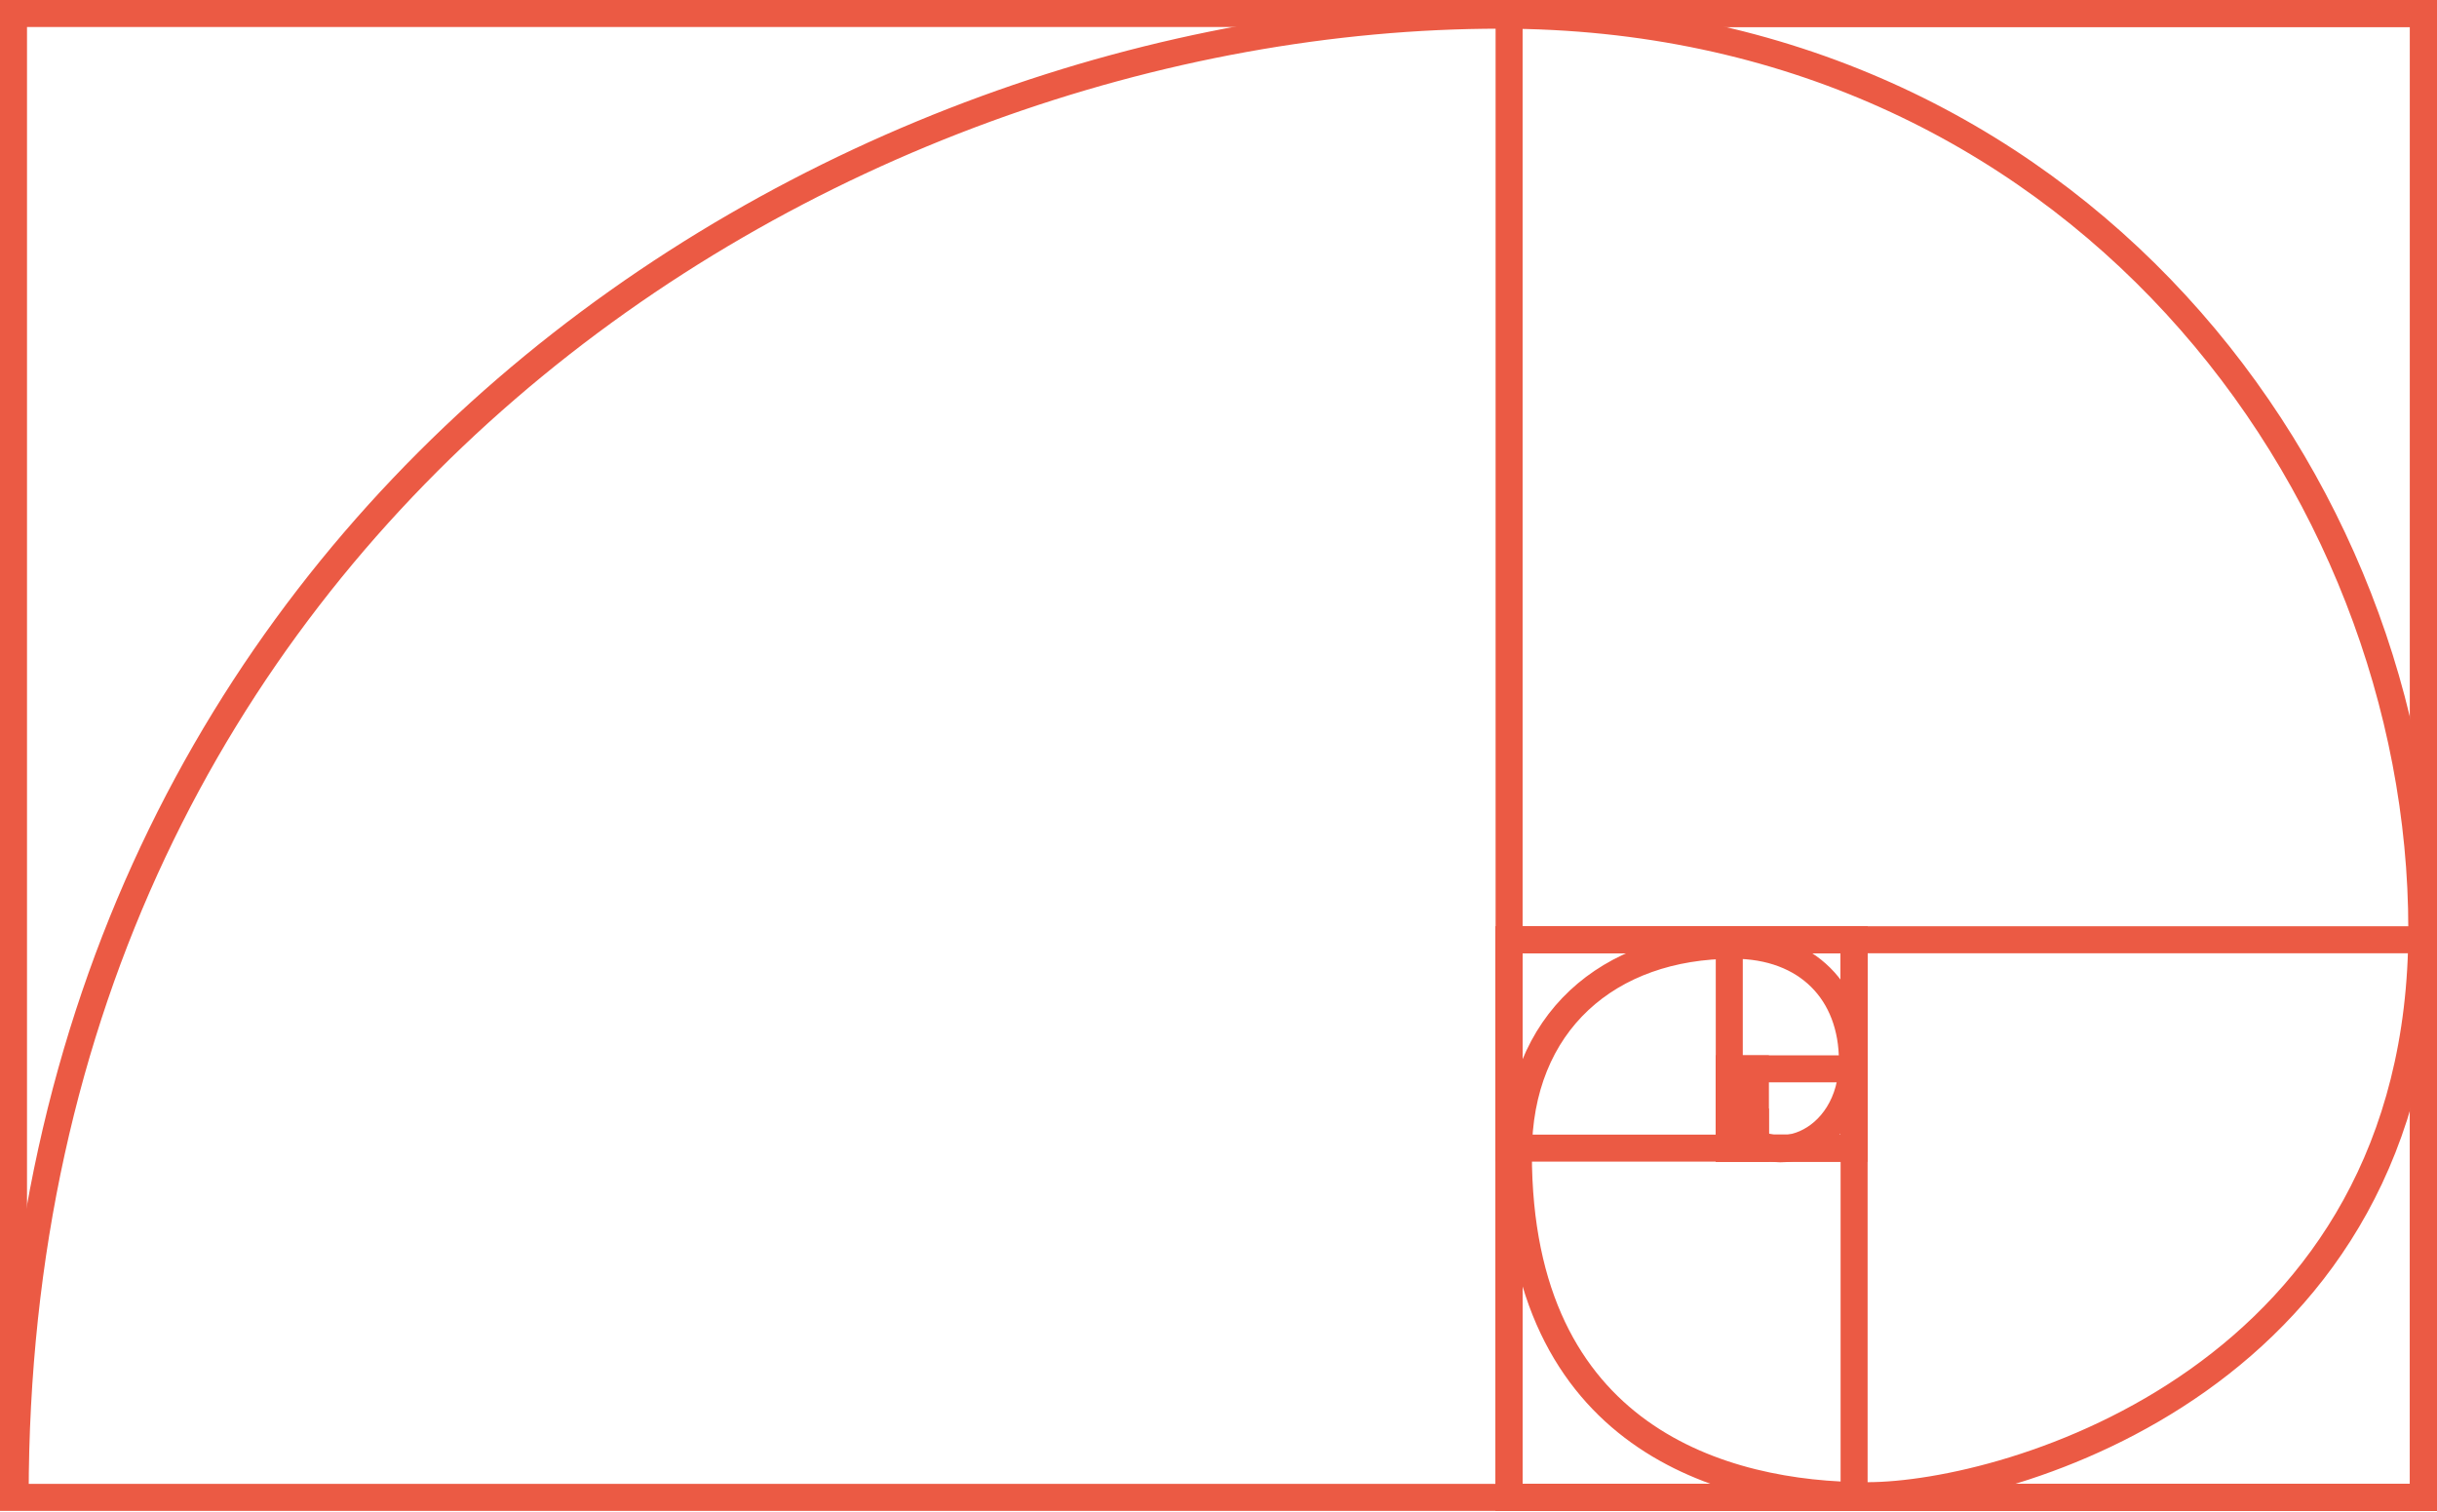<?xml version="1.0" encoding="UTF-8"?> <svg xmlns="http://www.w3.org/2000/svg" width="361" height="224" viewBox="0 0 361 224" fill="none"> <rect x="2" y="2" width="357" height="219.798" stroke="#EB5A44" stroke-width="4"></rect> <rect x="223.548" y="2" width="135.452" height="219.798" stroke="#EB5A44" stroke-width="4"></rect> <rect x="223.548" y="139.202" width="135.452" height="82.595" stroke="#EB5A44" stroke-width="4"></rect> <rect x="223.548" y="139.202" width="51.106" height="82.595" stroke="#EB5A44" stroke-width="4"></rect> <rect x="223.548" y="139.202" width="51.106" height="30.863" stroke="#EB5A44" stroke-width="4"></rect> <rect x="256.162" y="139.202" width="18.492" height="30.863" stroke="#EB5A44" stroke-width="4"></rect> <rect x="256.162" y="158.321" width="18.492" height="11.745" stroke="#EB5A44" stroke-width="4"></rect> <rect x="256.13" y="158.289" width="3.936" height="11.808" stroke="#EB5A44" stroke-width="3.936"></rect> <rect x="256.13" y="166.161" width="3.936" height="3.936" stroke="#EB5A44" stroke-width="3.936"></rect> <path d="M256.779 165.975C261.596 174.257 274.405 169.715 274.405 157.158C274.405 147.005 267.752 140.014 256.779 140.014C238.311 140.014 224.922 151.437 224.922 170.941C224.922 213.155 255.44 221.548 276.584 221.548C297.728 221.548 358.751 203.914 358.751 137.654C358.751 71.393 307.096 2.249 222.252 2.249C122.957 2.249 2.249 76.737 2.249 221.548" stroke="#EB5A44" stroke-width="4"></path> </svg> 